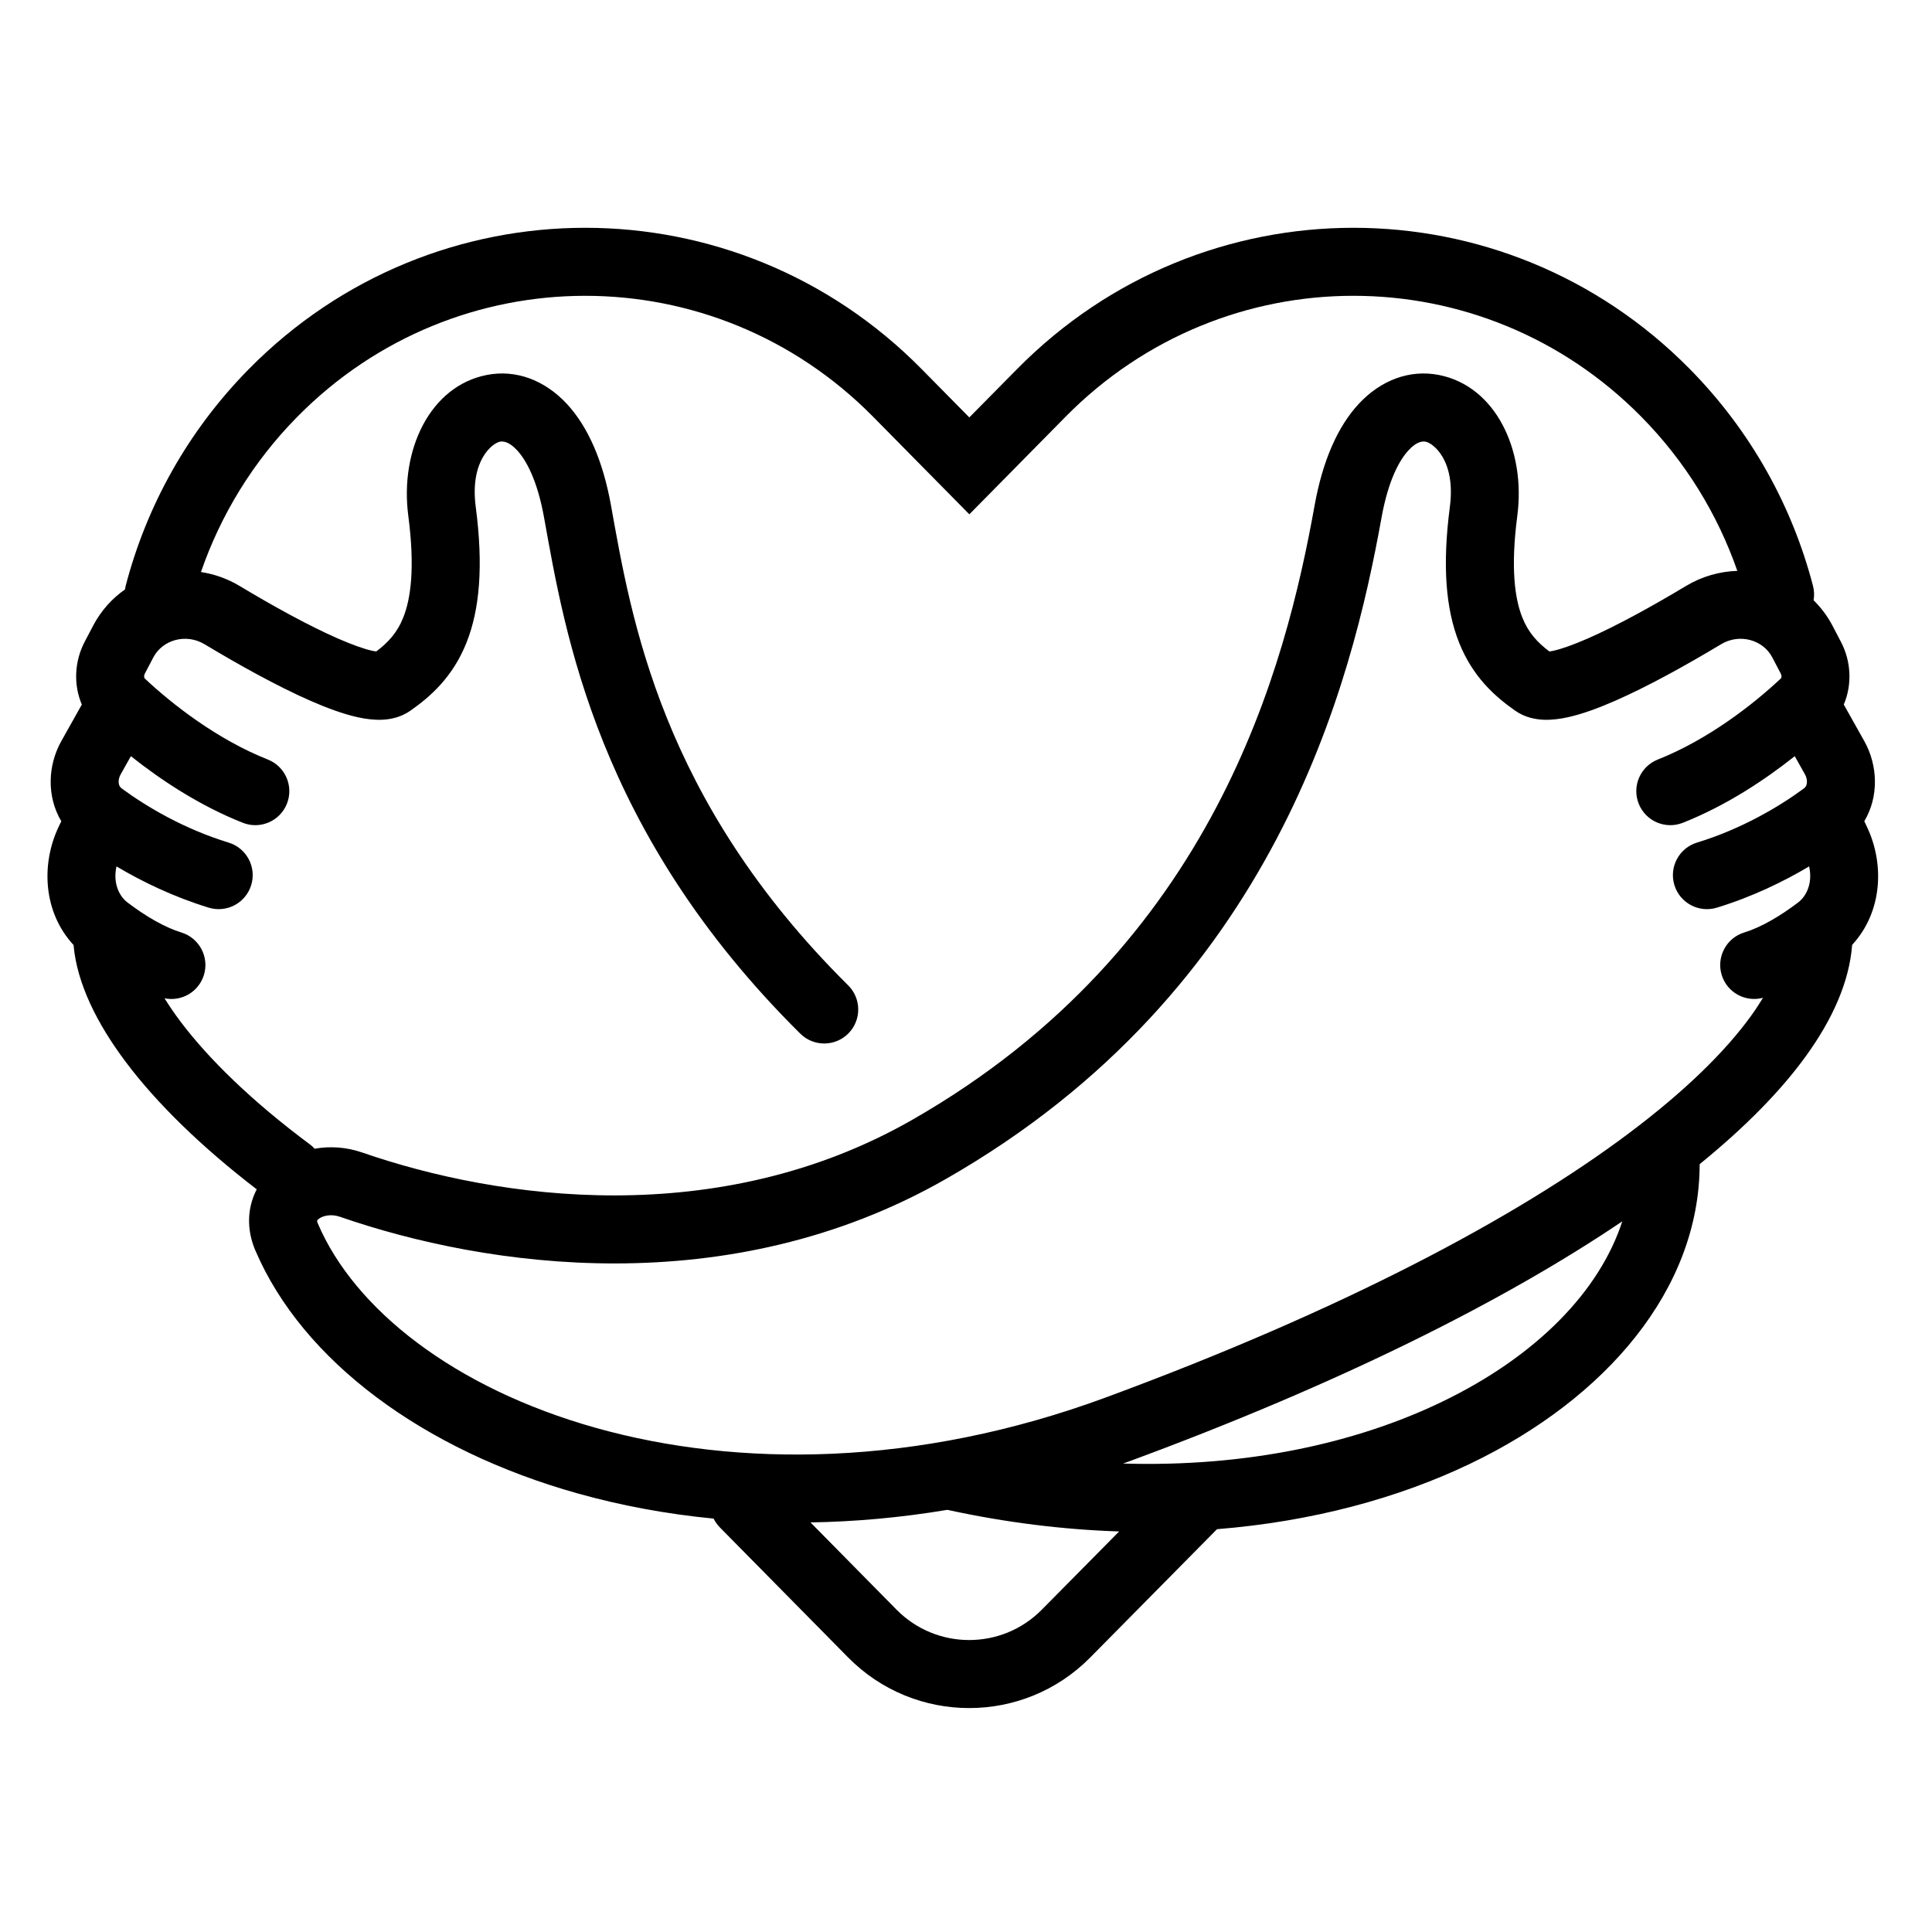 <svg width="100%" height="100%" viewBox="0 0 71 71" fill="none" xmlns="http://www.w3.org/2000/svg">
<path d="M37.381 13.559C44.204 6.642 55.273 6.642 62.097 13.559C64.355 15.849 65.866 18.612 66.627 21.532C66.673 21.71 66.678 21.889 66.648 22.059C66.919 22.325 67.156 22.638 67.345 22.998L67.653 23.587C68.023 24.291 68.075 25.147 67.758 25.892L68.511 27.234C69.01 28.125 69.055 29.271 68.512 30.18L68.608 30.382C69.26 31.752 69.181 33.515 68.065 34.724C67.964 36.075 67.345 37.457 66.37 38.806C65.437 40.098 64.125 41.429 62.462 42.782C62.454 47.379 59.029 51.389 54.044 53.783C51.385 55.06 48.22 55.916 44.724 56.197L40.062 60.915C37.614 63.391 33.614 63.389 31.168 60.91L26.455 56.132C26.359 56.034 26.282 55.925 26.225 55.808C24.47 55.638 22.799 55.323 21.233 54.884C15.562 53.294 11.123 50.018 9.384 45.953C9.132 45.364 9.083 44.742 9.254 44.157C9.3 43.998 9.362 43.848 9.435 43.708C7.408 42.15 5.769 40.557 4.619 39.023C3.564 37.616 2.827 36.14 2.703 34.729C1.584 33.52 1.504 31.754 2.156 30.382L2.253 30.18C1.71 29.271 1.754 28.125 2.254 27.234L3.007 25.892C2.69 25.147 2.742 24.291 3.111 23.587L3.42 22.998C3.712 22.441 4.118 21.994 4.592 21.663C4.598 21.619 4.607 21.575 4.618 21.532C5.379 18.612 6.891 15.849 9.149 13.559C15.972 6.642 27.042 6.642 33.865 13.559L35.622 15.34L37.381 13.559ZM34.815 55.486C33.097 55.773 31.415 55.922 29.785 55.948L32.947 59.154C34.414 60.642 36.815 60.643 38.284 59.157L41.128 56.28C39.096 56.214 36.982 55.958 34.815 55.486ZM59.618 44.884C55.282 47.812 49.248 50.844 41.5 53.703C41.424 53.731 41.347 53.756 41.271 53.784C45.801 53.922 49.822 53.038 52.962 51.53C56.508 49.827 58.794 47.418 59.618 44.884ZM52.396 16.233C52.297 16.213 52.079 16.207 51.767 16.543C51.427 16.907 51.018 17.655 50.773 19.009C49.679 25.074 46.895 36.391 34.759 43.328C26.77 47.895 17.853 46.573 12.49 44.715C12.154 44.599 11.855 44.685 11.717 44.79C11.669 44.826 11.656 44.852 11.653 44.858C11.653 44.87 11.655 44.905 11.683 44.969C13.022 48.1 16.672 51.008 21.909 52.477C27.102 53.933 33.696 53.917 40.635 51.357C49.337 48.146 55.71 44.76 59.854 41.652C61.928 40.097 63.406 38.639 64.344 37.341C64.512 37.109 64.659 36.884 64.789 36.669C64.142 36.842 63.469 36.475 63.271 35.829C63.07 35.169 63.441 34.47 64.1 34.268C64.723 34.078 65.423 33.663 66.074 33.17C66.424 32.906 66.613 32.404 66.484 31.84C65.542 32.4 64.393 32.959 63.094 33.356C62.434 33.558 61.735 33.186 61.533 32.526C61.331 31.866 61.703 31.167 62.363 30.965C64.003 30.464 65.38 29.647 66.292 28.975C66.35 28.932 66.386 28.876 66.399 28.794C66.414 28.705 66.401 28.582 66.331 28.457L65.956 27.789C64.854 28.665 63.428 29.61 61.843 30.237C61.201 30.491 60.474 30.176 60.221 29.534C59.967 28.892 60.282 28.166 60.924 27.912C62.767 27.183 64.434 25.885 65.442 24.936C65.454 24.925 65.464 24.911 65.468 24.882C65.472 24.85 65.467 24.801 65.439 24.748L65.131 24.159C64.794 23.517 63.936 23.263 63.248 23.676C61.992 24.431 60.577 25.218 59.359 25.752C58.756 26.016 58.151 26.242 57.61 26.36C57.34 26.419 57.041 26.461 56.741 26.451C56.451 26.44 56.054 26.376 55.689 26.122C54.942 25.6 54.123 24.878 53.62 23.613C53.133 22.388 52.998 20.795 53.282 18.625C53.505 16.917 52.663 16.286 52.396 16.233ZM60.316 15.314C54.472 9.39 45.004 9.389 39.16 15.314L35.623 18.901L32.085 15.314C26.241 9.39 16.773 9.39 10.929 15.314C9.285 16.98 8.105 18.938 7.385 21.022C7.876 21.097 8.359 21.265 8.806 21.534C10.027 22.268 11.336 22.991 12.41 23.462C12.952 23.699 13.384 23.851 13.689 23.918C13.745 23.93 13.79 23.936 13.826 23.941C14.266 23.61 14.597 23.252 14.821 22.689C15.091 22.011 15.258 20.893 15.004 18.949C14.69 16.543 15.799 14.19 17.887 13.78C18.964 13.568 20.023 13.974 20.829 14.84C21.608 15.678 22.158 16.936 22.452 18.565C23.2 22.713 24.276 29.379 31.17 36.211C31.66 36.697 31.663 37.488 31.178 37.978C30.692 38.468 29.901 38.472 29.41 37.986C21.941 30.585 20.759 23.259 19.992 19.009C19.748 17.655 19.338 16.907 18.999 16.543C18.687 16.207 18.468 16.213 18.368 16.233C18.101 16.286 17.26 16.918 17.483 18.625C17.767 20.795 17.631 22.388 17.145 23.613C16.642 24.878 15.822 25.6 15.075 26.122C14.71 26.376 14.313 26.441 14.023 26.451C13.724 26.461 13.425 26.419 13.155 26.36C12.615 26.242 12.008 26.016 11.405 25.752C10.188 25.218 8.774 24.431 7.518 23.676C6.829 23.263 5.971 23.517 5.635 24.159L5.326 24.748C5.298 24.801 5.293 24.85 5.298 24.882C5.302 24.911 5.311 24.925 5.322 24.936C6.33 25.885 7.998 27.183 9.842 27.912C10.484 28.166 10.799 28.892 10.545 29.534C10.291 30.176 9.565 30.491 8.923 30.237C7.338 29.61 5.911 28.665 4.81 27.789L4.435 28.457C4.364 28.582 4.35 28.705 4.365 28.794C4.379 28.876 4.415 28.932 4.473 28.975C5.385 29.647 6.763 30.464 8.402 30.965C9.062 31.167 9.434 31.866 9.232 32.526C9.03 33.186 8.331 33.558 7.671 33.356C6.372 32.959 5.224 32.4 4.281 31.84C4.153 32.404 4.342 32.906 4.691 33.17C5.342 33.663 6.042 34.078 6.664 34.268C7.324 34.47 7.696 35.169 7.494 35.829C7.304 36.451 6.672 36.816 6.047 36.687C6.211 36.952 6.4 37.231 6.619 37.523C7.673 38.928 9.28 40.488 11.39 42.057C11.454 42.105 11.511 42.158 11.563 42.215C12.128 42.114 12.731 42.154 13.308 42.353C18.333 44.094 26.413 45.218 33.517 41.157C44.657 34.789 47.255 24.434 48.313 18.565C48.607 16.936 49.157 15.678 49.935 14.84C50.741 13.974 51.801 13.568 52.879 13.78C54.966 14.19 56.075 16.543 55.761 18.949C55.506 20.893 55.674 22.011 55.943 22.689C56.167 23.253 56.499 23.61 56.939 23.941C56.975 23.936 57.02 23.93 57.075 23.918C57.38 23.851 57.813 23.699 58.355 23.462C59.429 22.991 60.738 22.268 61.96 21.534C62.547 21.181 63.197 21 63.846 20.979C63.124 18.911 61.949 16.969 60.316 15.314Z" fill="currentColor"></path>
</svg>